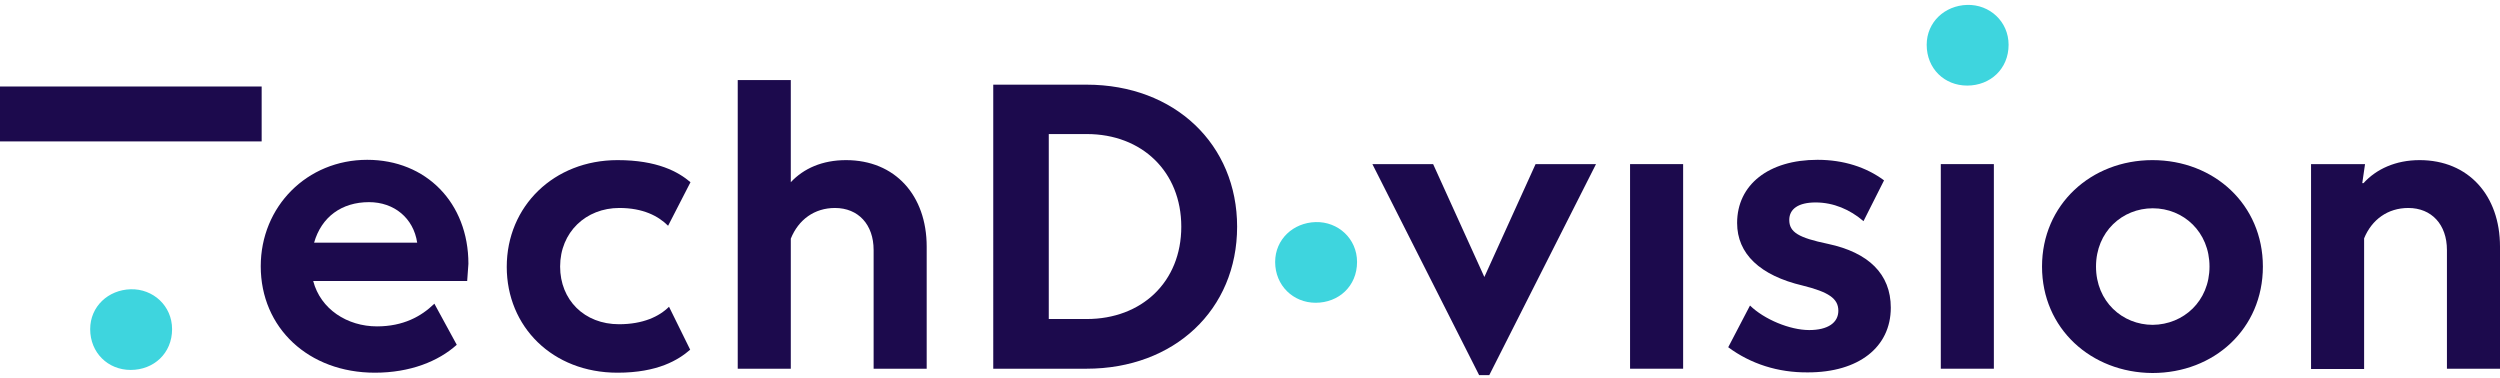 <?xml version="1.0" encoding="utf-8"?>
<!-- Generator: Adobe Illustrator 25.3.1, SVG Export Plug-In . SVG Version: 6.00 Build 0)  -->
<svg version="1.1" id="Layer_1" xmlns="http://www.w3.org/2000/svg" xmlns:xlink="http://www.w3.org/1999/xlink" x="0px" y="0px"
	 viewBox="0 0 815 123.3" style="enable-background:new 0 0 815 123.3;" xml:space="preserve">
<style type="text/css">
	.st0{fill-rule:evenodd;clip-rule:evenodd;fill:#1C0A4D;}
	.st1{fill-rule:evenodd;clip-rule:evenodd;fill:#3ED5DE;}
</style>
<path class="st0" d="M102.4,79.1H136c-1.2-8-7.5-13.2-15.7-13.2C111.4,65.9,104.8,70.7,102.4,79.1z M152.3,91.6h-50.2
	c2.4,9.2,11.1,14.8,20.8,14.8c8.5,0,14.4-3.2,18.7-7.4l7.3,13.4c-6,5.4-15.2,9.1-26.7,9.1c-21.6,0-37.2-14.6-37.2-34.7
	c0-19.5,15.1-34.7,34.7-34.7c19.2,0,33,14,33,33.9C152.6,87.5,152.4,89.9,152.3,91.6z"/>
<path class="st0" d="M165.2,87c0-19.8,15.4-34.8,36.1-34.8c13,0,19.8,3.8,23.8,7.2l-7.3,14.2c-3.2-3.2-8.2-5.8-15.9-5.8
	c-10.9,0-19.3,7.9-19.3,19.1c0,10.9,7.9,18.8,19.2,18.8c7.8,0,13.1-2.5,16.3-5.7L225,114c-3.8,3.3-10.5,7.5-23.7,7.5
	C180.1,121.5,165.2,106.5,165.2,87z"/>
<path class="st0" d="M302.1,80.4v39.8h-17.3V81.5c0-8.3-5-13.7-12.6-13.7c-6.7,0-11.9,3.8-14.4,10v42.4h-17.3V26.1h17.3v33.3
	c4.2-4.5,10.3-7.2,18-7.2C291.8,52.2,302.1,63.7,302.1,80.4z"/>
<path class="st0" d="M385.1,73.9c0-17.9-12.8-30.2-30.8-30.2h-12.4V104h12.4C372.1,104,385.1,92,385.1,73.9z M403.3,73.9
	c0,27.1-20.5,46.3-49.1,46.3h-30.4V27.6h30.4C383.1,27.6,403.3,47.2,403.3,73.9z"/>
<path class="st0" d="M520.3,53.5l-34.8,68.8h-3.3l-34.8-68.8h19.8l16.7,36.8l16.7-36.8H520.3z"/>
<path class="st0" d="M531.4,120.2h17.3V53.5h-17.3V120.2z"/>
<path class="st0" d="M563.4,113.2l7.1-13.6c4.6,4.5,13,8,19.3,8c6.1,0,9.5-2.4,9.5-6.3c0-4-3.2-6.1-11.6-8.2
	c-14-3.3-21.4-10.4-21.4-20.4c0-12.5,10.3-20.6,26.2-20.6c8.5,0,15.9,2.4,21.7,6.7l-6.7,13.3c-4.4-3.8-9.8-6.1-15.6-6.1
	c-5.6,0-8.6,2.1-8.6,5.7c0,4,3,5.8,12.6,7.8c13.2,2.8,20.5,9.8,20.5,20.8c0,12.9-10.5,21.1-27,21.1
	C579.6,121.5,570.7,118.6,563.4,113.2z"/>
<path class="st0" d="M632.7,120.2H650V53.5h-17.3V120.2z"/>
<path class="st0" d="M720.3,86.9c0-11.3-8.5-19-18.5-19c-9.9,0-18.5,7.6-18.5,19s8.6,19,18.5,19C711.8,105.8,720.3,98.2,720.3,86.9z
	 M665.7,86.9c0-20.2,16-34.7,36-34.7c20.1,0,36,14.5,36,34.7c0,20.3-15.9,34.7-36,34.7C681.7,121.5,665.7,107.1,665.7,86.9z"/>
<path class="st0" d="M815,80.4v39.8h-17.3V81.5c0-8.3-5-13.7-12.6-13.7c-6.7,0-11.9,3.8-14.4,9.9v42.6h-17.3V53.5h17.6l-0.9,6.2h0.4
	c4.2-4.6,10.5-7.5,18.3-7.5C804.7,52.2,815,63.7,815,80.4z"/>
<path class="st0" d="M0,46.1h85.3V28.2H0V46.1z"/>
<path class="st1" d="M29.4,107.3c0-7.4,5.9-12.8,13.2-13c7.3-0.2,13.5,5.4,13.5,13c0,7.9-6,13.3-13.5,13.3
	C35.2,120.6,29.4,115,29.4,107.3z"/>
<path class="st1" d="M415.7,85.4c0-7.4,5.9-12.8,13.2-13c7.3-0.2,13.5,5.4,13.5,13c0,7.9-6,13.3-13.5,13.3
	C421.6,98.7,415.7,93.1,415.7,85.4z"/>
<path class="st1" d="M628.1,14.6c0-7.4,5.9-12.8,13.2-13c7.3-0.2,13.5,5.4,13.5,13c0,7.9-6,13.3-13.5,13.3
	C633.9,27.9,628.1,22.4,628.1,14.6z"/>
</svg>
